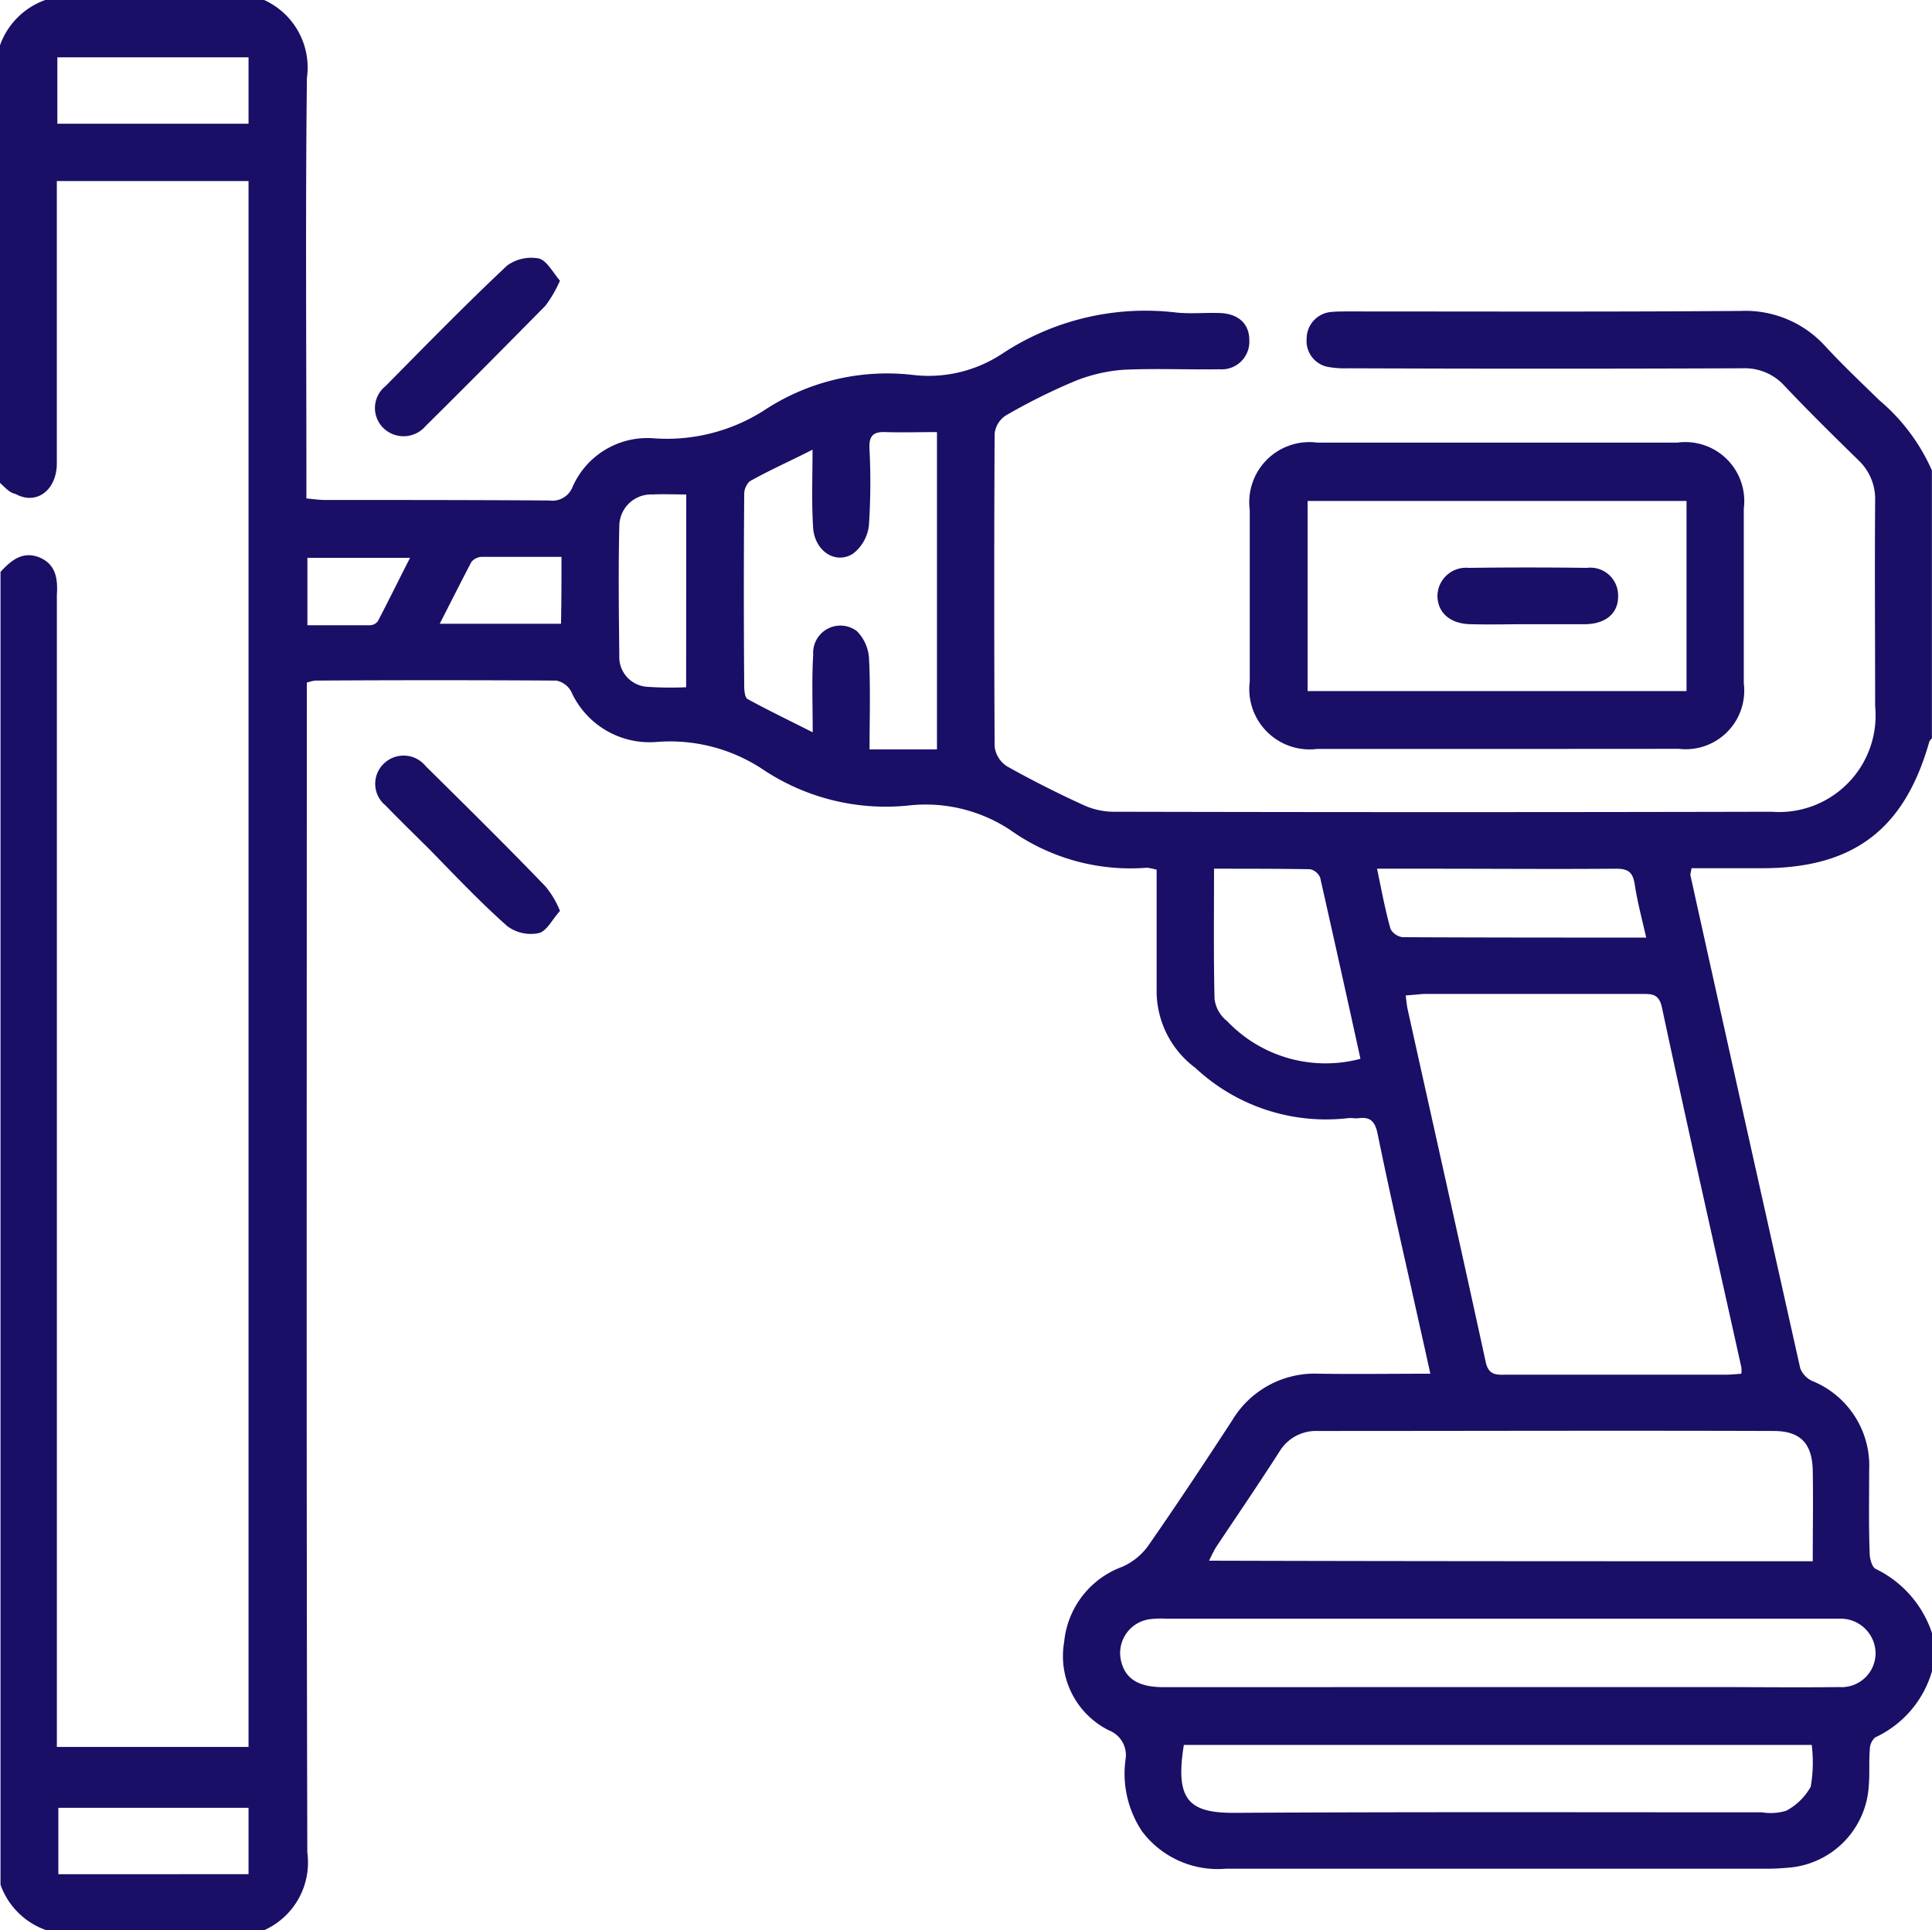 <svg xmlns="http://www.w3.org/2000/svg" width="71.385" height="71.329" viewBox="0 0 71.385 71.329">
  <g id="drill" transform="translate(0 0.185)">
    <path id="Path_88" data-name="Path 88" d="M9.76,0a2.741,2.741,0,0,1,1.58,2.881c-.056,4.871-.019,9.76-.019,14.63v.911c.242.019.465.056.688.056,2.77,0,5.521,0,8.291.019a.8.8,0,0,0,.855-.5,3.014,3.014,0,0,1,2.974-1.8,6.675,6.675,0,0,0,4.09-1.022,8.247,8.247,0,0,1,5.5-1.32,4.926,4.926,0,0,0,3.309-.781,9.6,9.6,0,0,1,6.432-1.524c.521.056,1.06,0,1.6.019.688.019,1.1.39,1.1,1a1.02,1.02,0,0,1-1.1,1.078c-1.19.019-2.379-.037-3.551.019a5.91,5.91,0,0,0-1.859.446,22.235,22.235,0,0,0-2.491,1.246.925.925,0,0,0-.409.669c-.019,3.848-.019,7.715,0,11.563a1.019,1.019,0,0,0,.446.725c.929.521,1.878,1,2.863,1.45A2.706,2.706,0,0,0,41.195,30q12.13.028,24.26,0a3.566,3.566,0,0,0,3.829-3.9c0-2.528-.019-5.056,0-7.6a1.965,1.965,0,0,0-.613-1.487c-.929-.911-1.859-1.822-2.751-2.77a1.982,1.982,0,0,0-1.543-.632q-7.278.028-14.574,0a3.427,3.427,0,0,1-.762-.056.975.975,0,0,1-.762-1.041.991.991,0,0,1,.911-.985c.2-.019.409-.019.632-.019,4.833,0,9.667.019,14.5-.019a3.981,3.981,0,0,1,3.1,1.283c.651.706,1.338,1.357,2.026,2.026a7.166,7.166,0,0,1,1.933,2.584V27.29a.493.493,0,0,0-.093.112c-.911,3.235-2.788,4.685-6.172,4.685H62.5c-.019.149-.056.223-.037.279,1.338,6.06,2.7,12.139,4.053,18.2a.867.867,0,0,0,.428.465,3.377,3.377,0,0,1,2.119,3.309c0,1.022-.019,2.045.019,3.067,0,.2.093.521.223.576a4.049,4.049,0,0,1,2.082,2.379v1.394a3.885,3.885,0,0,1-2.1,2.454.6.6,0,0,0-.2.446c-.037.446,0,.892-.037,1.32a3.224,3.224,0,0,1-2.974,3.049c-.223.019-.465.037-.688.037H45.3a3.5,3.5,0,0,1-3.1-1.376,3.842,3.842,0,0,1-.613-2.658.982.982,0,0,0-.613-1.078,3.067,3.067,0,0,1-1.654-3.272,3.292,3.292,0,0,1,2.138-2.77,2.344,2.344,0,0,0,.967-.781c1.06-1.524,2.082-3.067,3.1-4.629a3.551,3.551,0,0,1,3.216-1.729c1.338.019,2.677,0,4.108,0-.242-1.115-.483-2.156-.706-3.179-.428-1.9-.855-3.792-1.246-5.707-.093-.428-.26-.613-.688-.558-.13.019-.279-.019-.409,0a7.066,7.066,0,0,1-5.633-1.859,3.54,3.54,0,0,1-1.431-2.881V32.142a3.052,3.052,0,0,0-.353-.074,7.652,7.652,0,0,1-5.056-1.394,5.668,5.668,0,0,0-3.7-.911,8.17,8.17,0,0,1-5.484-1.357,6.2,6.2,0,0,0-3.885-.985,3.175,3.175,0,0,1-3.16-1.878.812.812,0,0,0-.539-.39q-4.462-.028-8.923,0a2.183,2.183,0,0,0-.3.074V26.1c0,14.128-.019,28.238.019,42.366a2.741,2.741,0,0,1-1.58,2.863H1.692A2.762,2.762,0,0,1,.019,69.656V21.137c.39-.428.818-.781,1.431-.539.632.26.688.818.651,1.394V64.562H9.183V6.692H2.1V17.121c0,1-.762,1.562-1.524,1.134-.223-.037-.39-.242-.576-.409V1.673A2.762,2.762,0,0,1,1.673,0ZM51.94,36.789c.019.186.037.316.056.446.967,4.369,1.952,8.737,2.9,13.106.112.5.409.465.744.465h8.068c.2,0,.409-.019.632-.037a1.019,1.019,0,0,0,0-.242c-.985-4.443-1.989-8.867-2.937-13.31-.112-.5-.39-.483-.744-.483H52.59C52.386,36.752,52.182,36.771,51.94,36.789ZM66.979,57.7c0-1.153.019-2.249,0-3.346-.019-1-.446-1.469-1.45-1.469-5.614-.019-11.247,0-16.861,0a1.573,1.573,0,0,0-1.394.762c-.762,1.19-1.562,2.361-2.342,3.532-.093.149-.167.316-.26.5C52.126,57.7,59.487,57.7,66.979,57.7ZM55.286,62.35H63.3c1.562,0,3.1.019,4.666,0A1.255,1.255,0,0,0,69.3,61.123a1.29,1.29,0,0,0-1.338-1.3H43.11a3.593,3.593,0,0,0-.632.019,1.263,1.263,0,0,0-1.041,1.6c.167.613.651.911,1.543.911ZM30.022,16.619c-.837.428-1.6.762-2.324,1.171a.671.671,0,0,0-.2.521q-.028,3.513,0,7.027c0,.167.019.446.13.5.744.409,1.524.781,2.4,1.227,0-1.06-.037-1.971.019-2.863a1.007,1.007,0,0,1,1.617-.874,1.567,1.567,0,0,1,.446,1.022c.056,1.1.019,2.212.019,3.346h2.491V15.969c-.669,0-1.283.019-1.9,0-.446-.019-.613.13-.595.595a24.172,24.172,0,0,1-.019,2.844,1.535,1.535,0,0,1-.595,1.06c-.669.409-1.431-.13-1.469-1C29.985,18.534,30.022,17.642,30.022,16.619ZM43.742,64.488c-.335,2.063.2,2.528,1.933,2.51,6.469-.037,12.957-.019,19.426-.019a2,2,0,0,0,.892-.056,2.219,2.219,0,0,0,.911-.892,5.26,5.26,0,0,0,.037-1.543Zm6.525-25.356c-.483-2.212-.985-4.462-1.487-6.692a.528.528,0,0,0-.372-.316c-1.171-.019-2.342-.019-3.551-.019,0,1.673-.019,3.235.019,4.815a1.239,1.239,0,0,0,.465.818A5.018,5.018,0,0,0,50.267,39.131Zm10.559-4.48c-.167-.725-.335-1.357-.428-1.989-.074-.446-.26-.558-.688-.558-2.249.019-4.5,0-6.748,0H50.88c.167.8.3,1.524.5,2.231a.6.6,0,0,0,.446.3C54.765,34.651,57.74,34.651,60.826,34.651ZM9.183,2.119H2.119V4.573H9.183Zm0,67.146V66.812H2.156v2.454ZM25.356,18.274c-.465,0-.855-.019-1.246,0a1.176,1.176,0,0,0-1.227,1.153c-.037,1.6-.019,3.2,0,4.8a1.1,1.1,0,0,0,1,1.153,12.792,12.792,0,0,0,1.469.019Zm-4.61,2.305H17.828a.533.533,0,0,0-.409.186c-.39.744-.762,1.487-1.171,2.287h4.48C20.746,22.233,20.746,21.453,20.746,20.579Zm-9.388.037v2.491h2.324a.379.379,0,0,0,.279-.149c.39-.744.762-1.506,1.19-2.342Z" transform="translate(0 -0.185)" fill="#190f66"/>
    <path id="Path_93" data-name="Path 93" d="M81.4,154.951c-.279.3-.483.744-.781.818a1.448,1.448,0,0,1-1.171-.26c-.985-.874-1.9-1.84-2.826-2.788-.558-.558-1.134-1.115-1.673-1.673a1.03,1.03,0,0,1-.056-1.543,1.047,1.047,0,0,1,1.543.093c1.487,1.469,2.974,2.937,4.424,4.443A3.357,3.357,0,0,1,81.4,154.951Z" transform="translate(-60.709 -121.47)" fill="#190f66"/>
    <path id="Path_94" data-name="Path 94" d="M257.583,98.321h-6.692A2.23,2.23,0,0,1,248.4,95.83V89.491A2.222,2.222,0,0,1,250.891,87H264.2a2.178,2.178,0,0,1,2.454,2.435V95.9a2.164,2.164,0,0,1-2.4,2.417Zm-7.045-2.138h14V89.156h-14Z" transform="translate(-202.223 -70.827)" fill="#190f66"/>
    <path id="Path_95" data-name="Path 95" d="M81.359,51.108a4.554,4.554,0,0,1-.539.929c-1.469,1.487-2.937,2.974-4.424,4.443a1.067,1.067,0,0,1-1.562.074,1.032,1.032,0,0,1,.074-1.543c1.487-1.506,2.956-3.012,4.5-4.462a1.521,1.521,0,0,1,1.171-.26C80.876,50.365,81.1,50.811,81.359,51.108Z" transform="translate(-60.669 -40.921)" fill="#190f66"/>
    <path id="Path_109" data-name="Path 109" d="M289.065,113.921c-.725,0-1.431.019-2.156,0-.744-.019-1.208-.428-1.208-1.06a1.055,1.055,0,0,1,1.153-1.022c1.45-.019,2.919-.019,4.369,0a1.025,1.025,0,0,1,1.153,1.022c.019.632-.428,1.041-1.19,1.06Z" transform="translate(-232.589 -91.037)" fill="#190f66"/>
  </g>
</svg>
